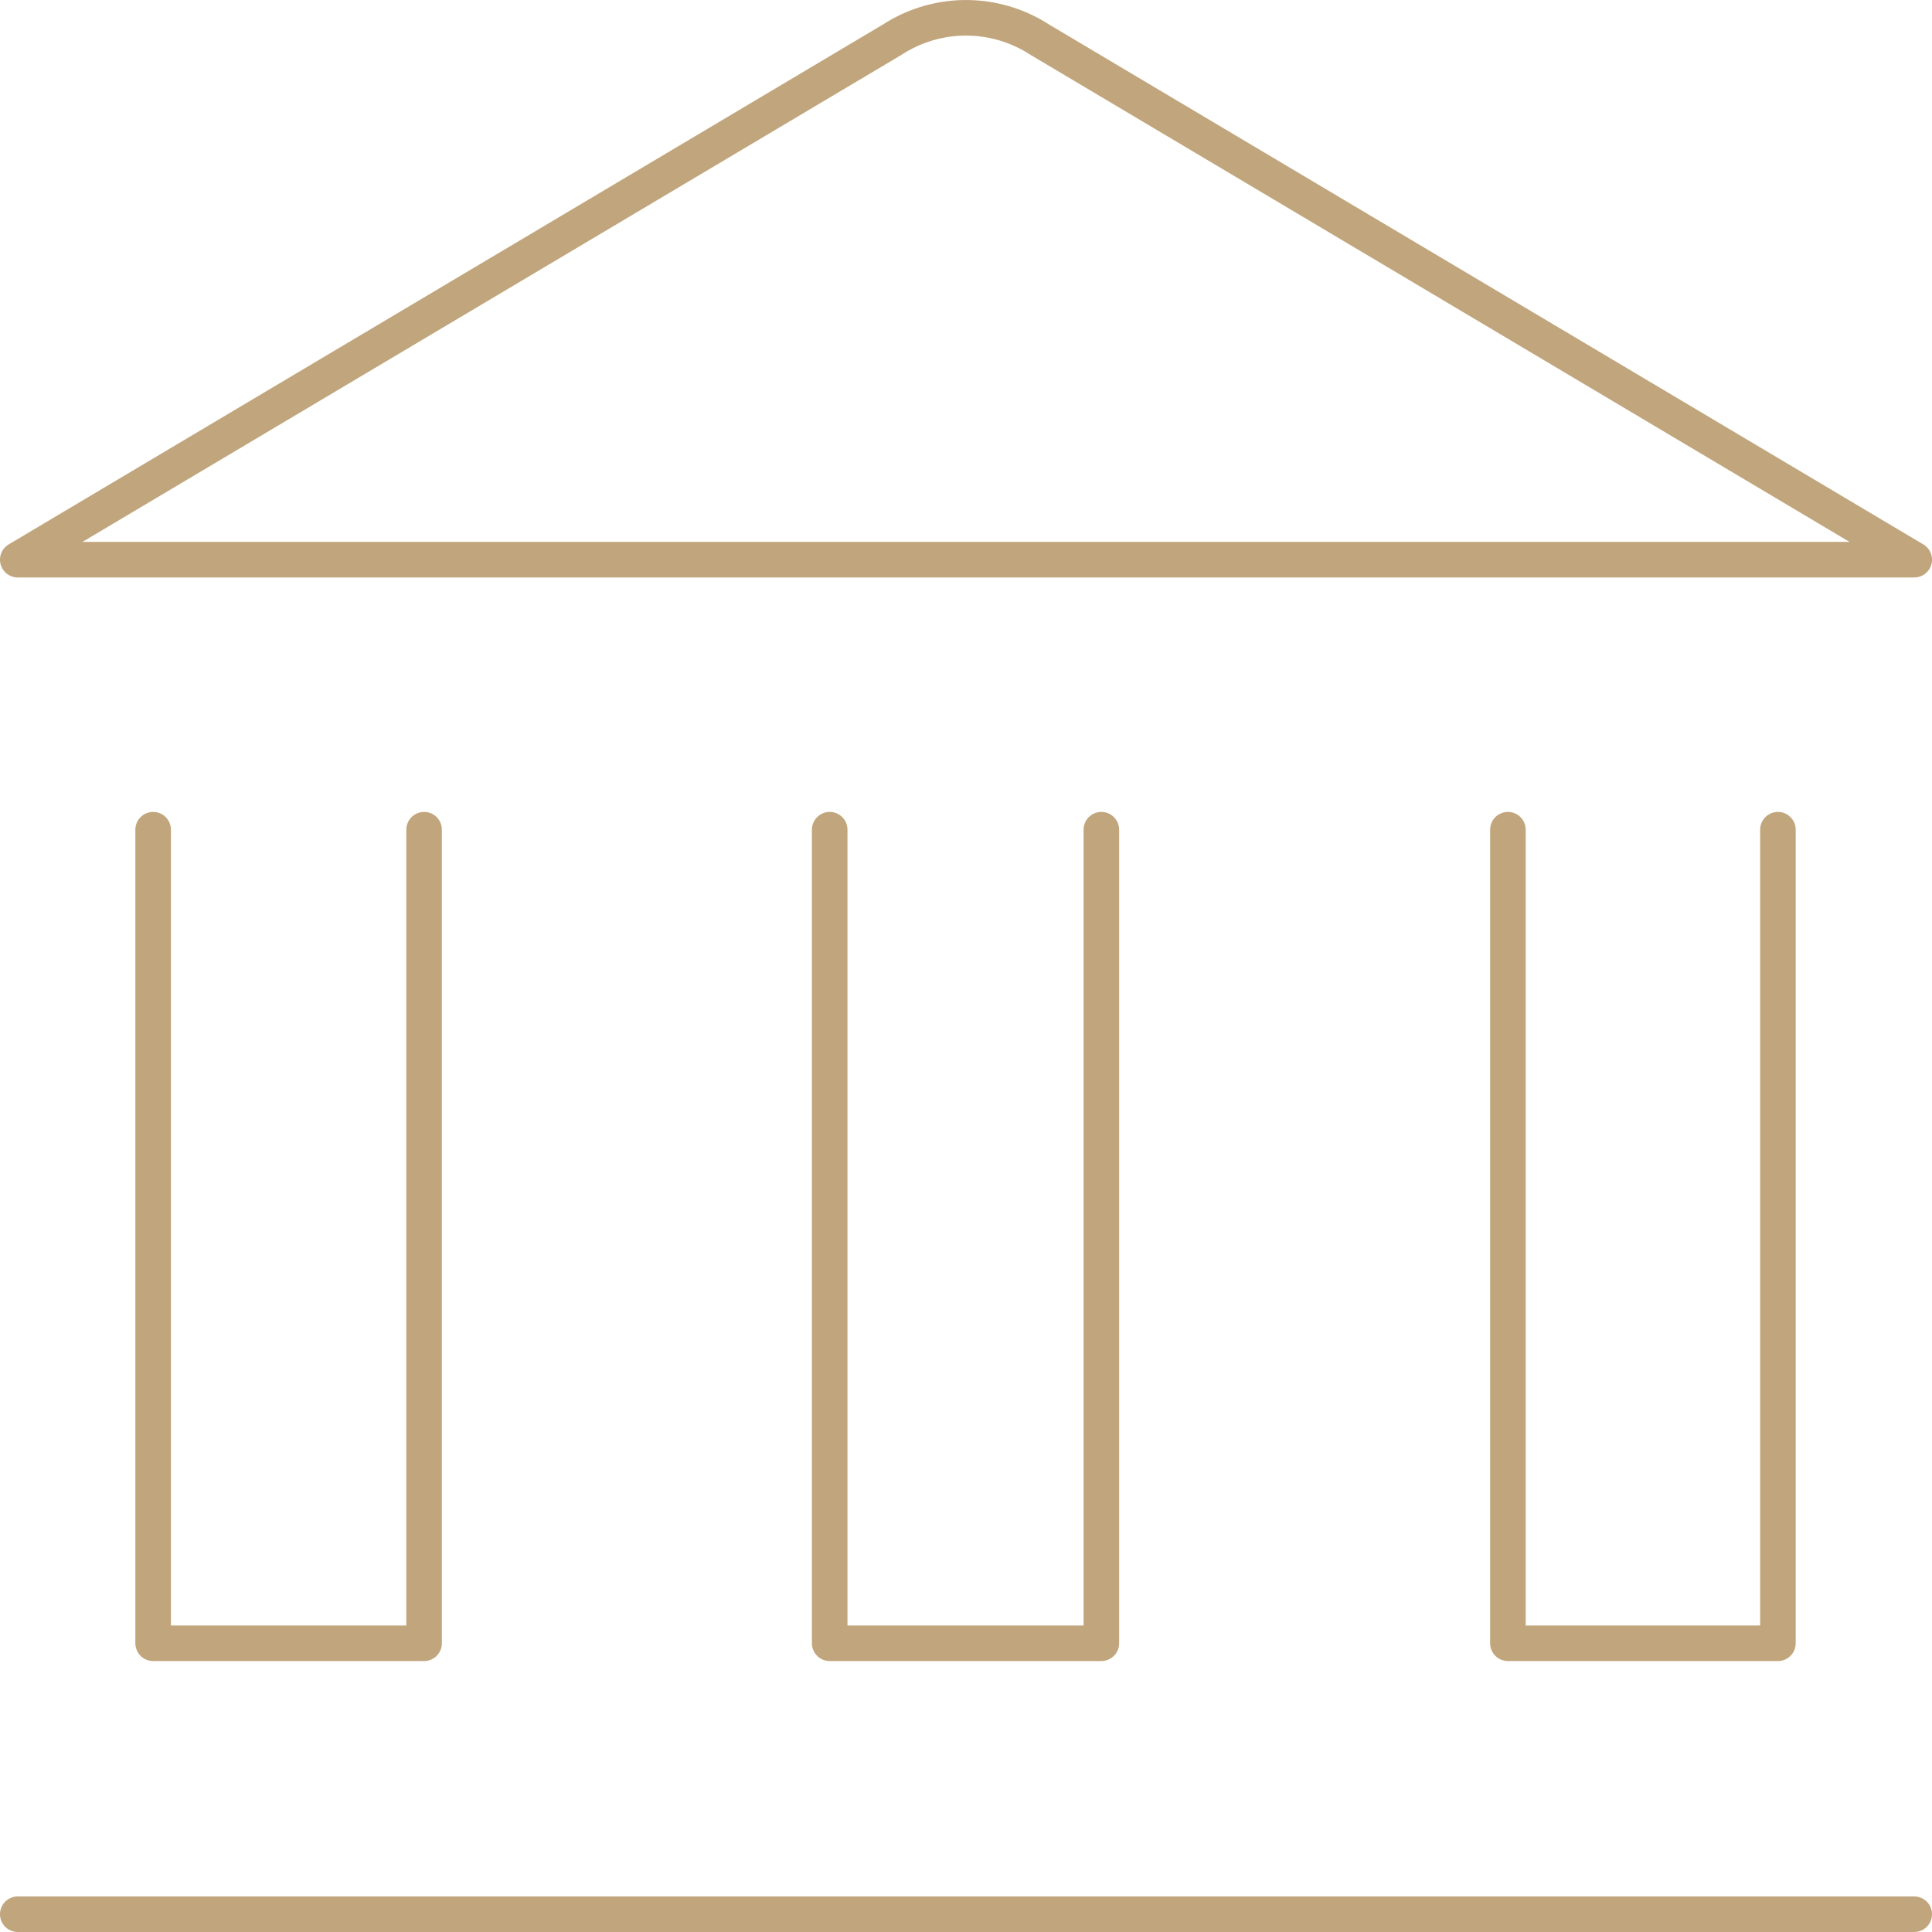<?xml version="1.0" encoding="utf-8"?>
<svg viewBox="0 0 81.5 81.5" xmlns="http://www.w3.org/2000/svg">
  <defs>
    <style>.cls-1{fill:none;stroke:#000;stroke-linecap:round;stroke-linejoin:round;stroke-width:1.5px;}</style>
  </defs>
  <title>Consolidation (2)</title>
  <g id="Calque_2" data-name="Calque 2">
    <g id="Consolidation">
      <path class="cls-1" d="M.75,80.75h80" style="stroke: rgb(193, 165, 124);"/>
      <path class="cls-1" d="M80.75,23.61H.75L37.66,1.66a5.71,5.71,0,0,1,6.18,0Z" style="stroke: rgb(193, 165, 124);"/>
      <path class="cls-1" d="M75,35V69.32H63.61V35" style="stroke: rgb(193, 165, 124);"/>
      <path class="cls-1" d="M46.46,35V69.32H35V35" style="stroke: rgb(193, 165, 124);"/>
      <path class="cls-1" d="M17.89,35V69.32H6.46V35" style="stroke: rgb(193, 165, 124);"/>
    </g>
  </g>
</svg>